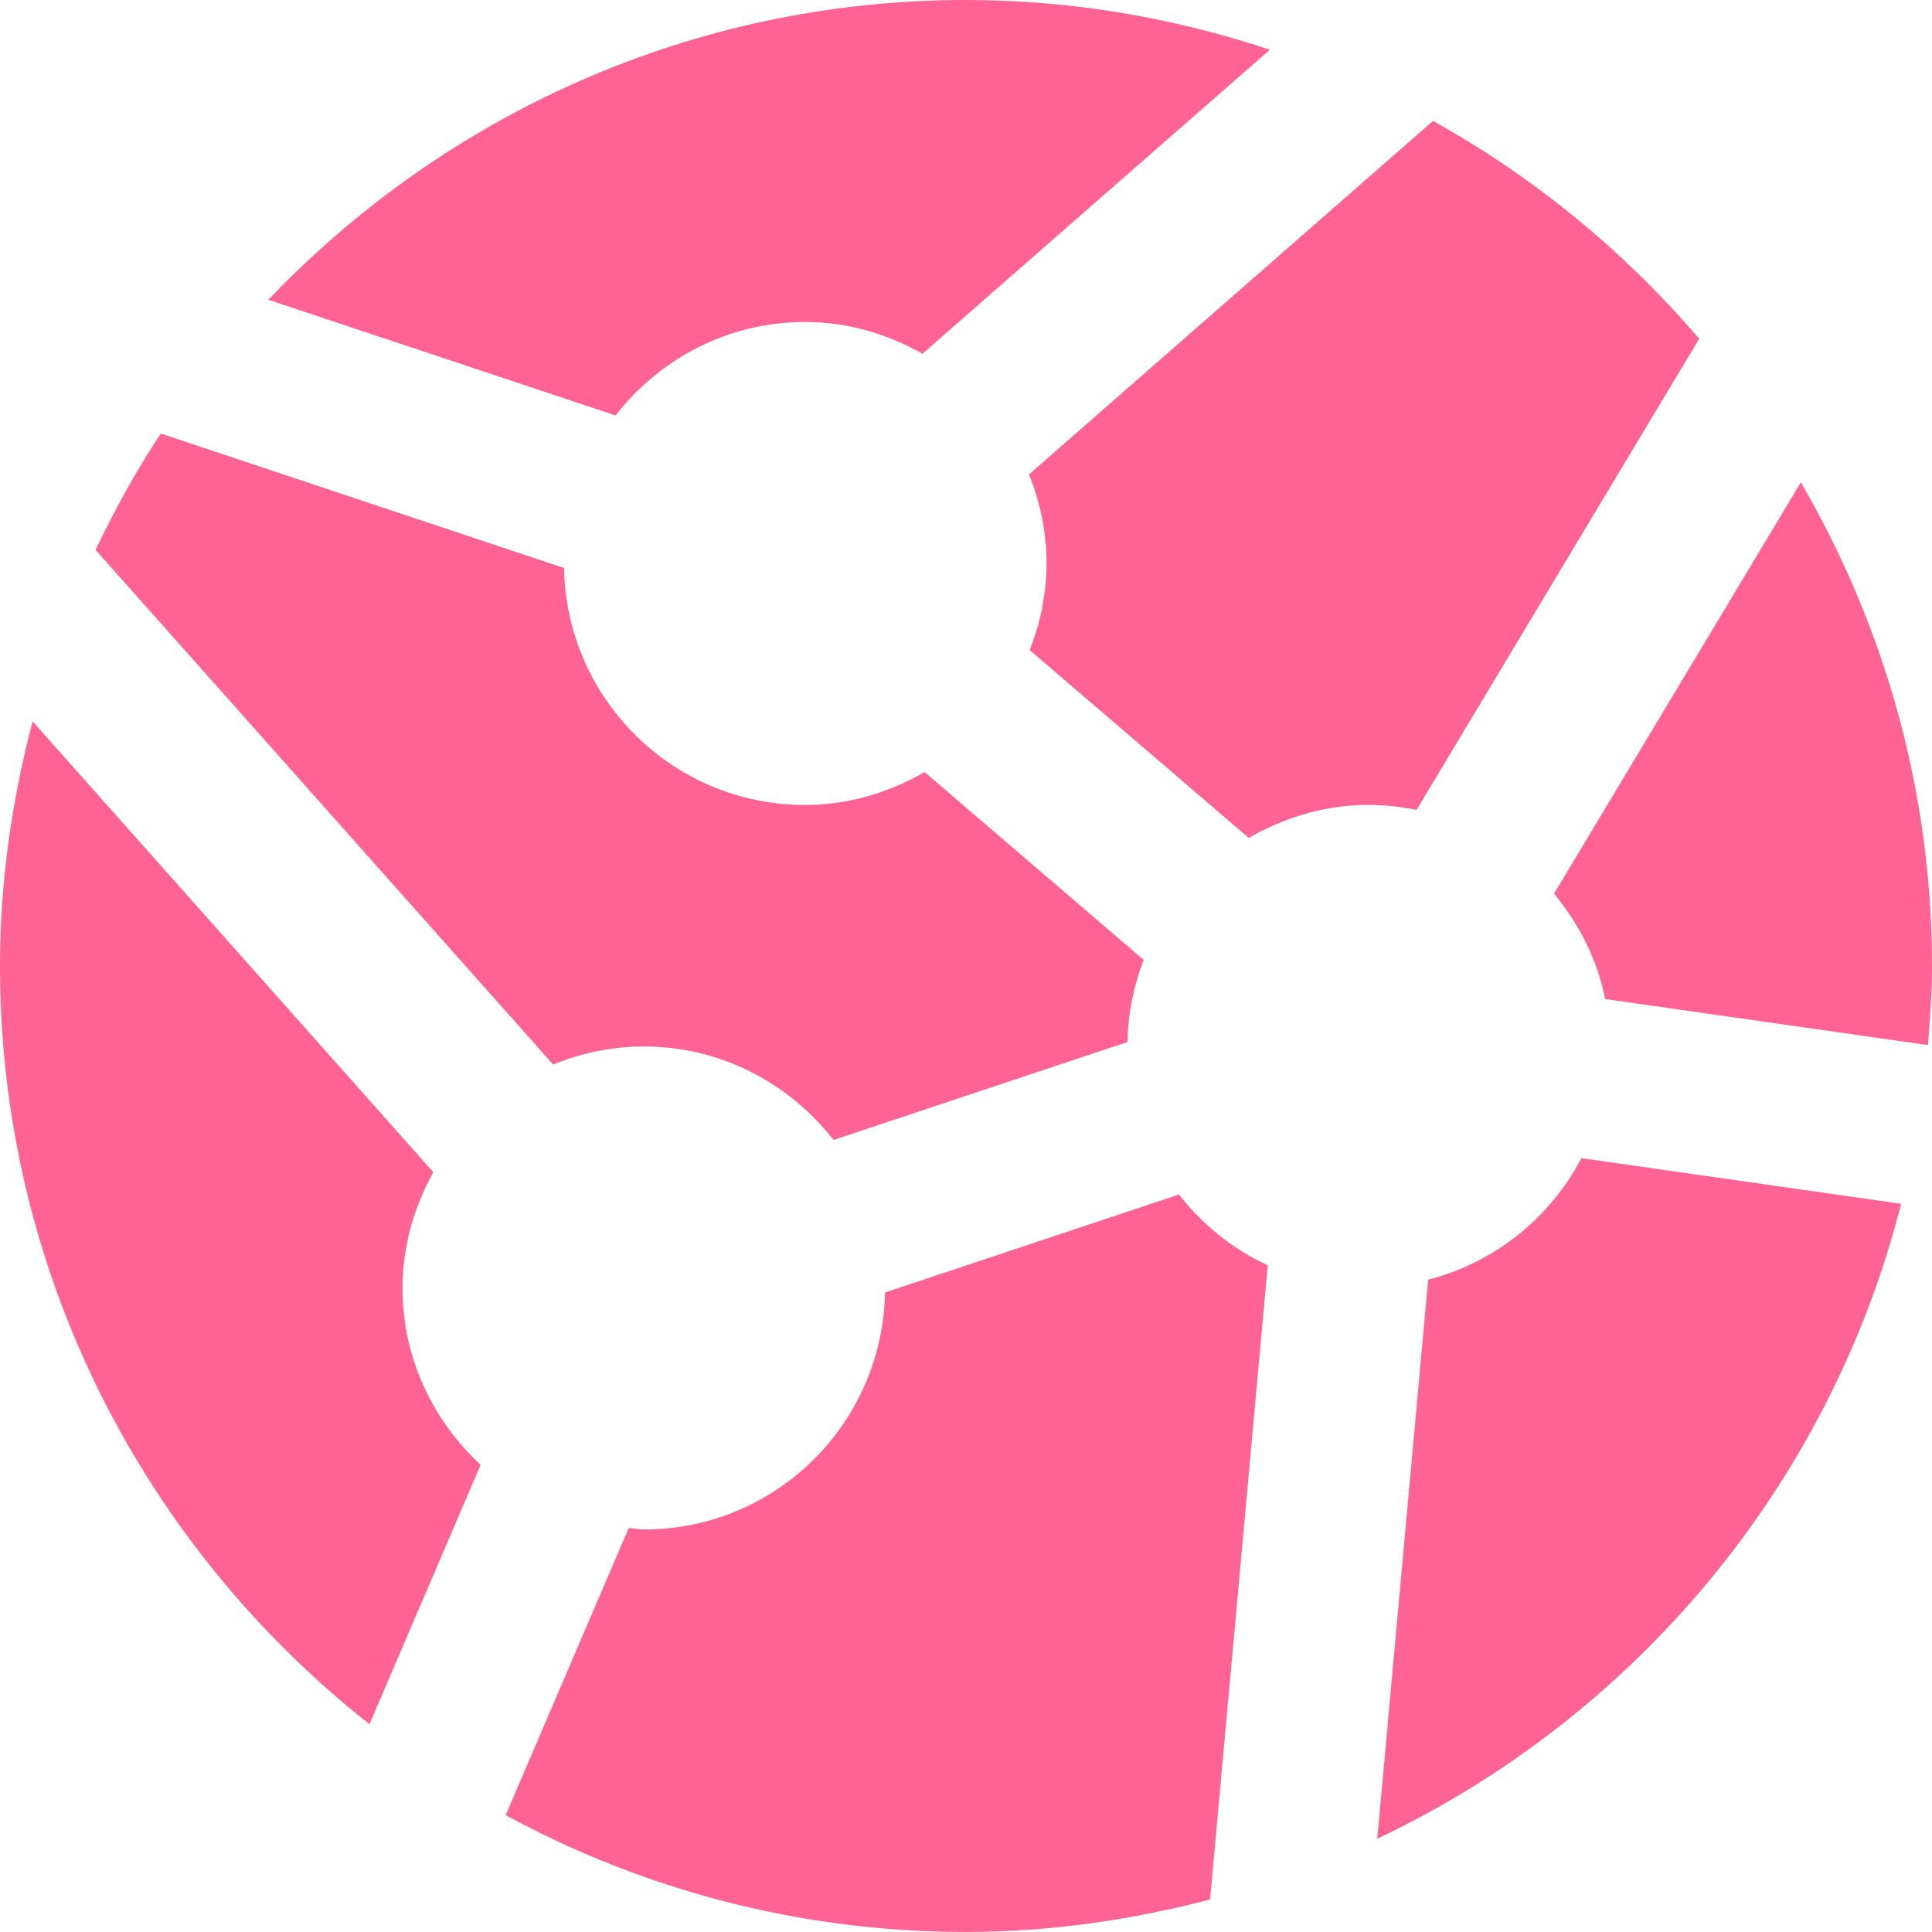 <?xml version="1.0" encoding="UTF-8"?>
<svg width="32px" height="32px" viewBox="0 0 32 32" version="1.1" xmlns="http://www.w3.org/2000/svg" xmlns:xlink="http://www.w3.org/1999/xlink">
    <title>ico-web</title>
    <g id="Website-pages" stroke="none" stroke-width="1" fill="none" fill-rule="evenodd">
        <g id="CoreExplore-(DSK)" transform="translate(-744, -1485)" fill="#FF6294">
            <g id="Icons" transform="translate(118, 1129)">
                <g id="ico-web" transform="translate(626, 356)">
                    <path d="M19.527,19.785 C19.918,20.284 20.417,20.689 20.998,20.958 L20.998,20.958 L20.043,31.461 C18.749,31.799 17.399,31.999 15.999,31.999 C13.242,31.999 10.644,31.297 8.376,30.064 L8.376,30.064 L10.414,25.308 C10.498,25.313 10.581,25.333 10.666,25.333 C12.85,25.333 14.618,23.581 14.659,21.408 L14.659,21.408 Z M26.193,19.183 L31.489,19.939 C30.302,24.598 27.077,28.436 22.812,30.455 L22.812,30.455 L23.655,21.195 C24.761,20.912 25.673,20.172 26.193,19.183 L26.193,19.183 Z M0.54,11.948 L7.177,19.415 C6.863,19.987 6.667,20.633 6.667,21.333 C6.667,22.494 7.171,23.532 7.961,24.262 L7.961,24.262 L6.12,28.558 C2.4,25.626 1.59428026e-13,21.092 1.59428026e-13,16 C1.59428026e-13,14.597 0.2,13.244 0.54,11.948 L0.54,11.948 Z M2.663,7.181 L9.342,9.408 C9.382,11.581 11.15,13.333 13.334,13.333 C14.059,13.333 14.73,13.125 15.315,12.788 L15.315,12.788 L18.943,15.899 C18.78,16.321 18.683,16.779 18.675,17.259 L18.675,17.259 L13.806,18.881 C13.074,17.945 11.947,17.333 10.667,17.333 C10.134,17.333 9.626,17.443 9.161,17.631 L9.161,17.631 L1.583,9.107 C1.903,8.44 2.257,7.793 2.663,7.181 L2.663,7.181 Z M29.828,7.989 C31.2,10.348 32,13.079 32,15.999 C32,16.442 31.968,16.876 31.933,17.31 L31.933,17.31 L26.587,16.547 C26.456,15.888 26.151,15.3 25.74,14.802 L25.74,14.802 Z M23.735,2.003 C25.413,2.935 26.904,4.163 28.144,5.611 L28.144,5.611 L23.463,13.414 C23.206,13.362 22.939,13.332 22.667,13.332 C21.942,13.332 21.271,13.54 20.684,13.879 L20.684,13.879 L17.056,10.768 C17.23,10.322 17.334,9.84 17.334,9.332 C17.334,8.811 17.227,8.315 17.044,7.858 L17.044,7.858 Z M16,9.58344515e-13 C17.76,9.58344515e-13 19.449,0.296 21.033,0.824 L21.033,0.824 L15.279,5.859 C14.701,5.533 14.044,5.333 13.333,5.333 C12.053,5.333 10.927,5.945 10.195,6.881 L10.195,6.881 L4.444,4.965 C7.359,1.912 11.456,9.58344515e-13 16,9.58344515e-13 Z" id="Combined-Shape-Copy"></path>
                </g>
            </g>
        </g>
    </g>
</svg>